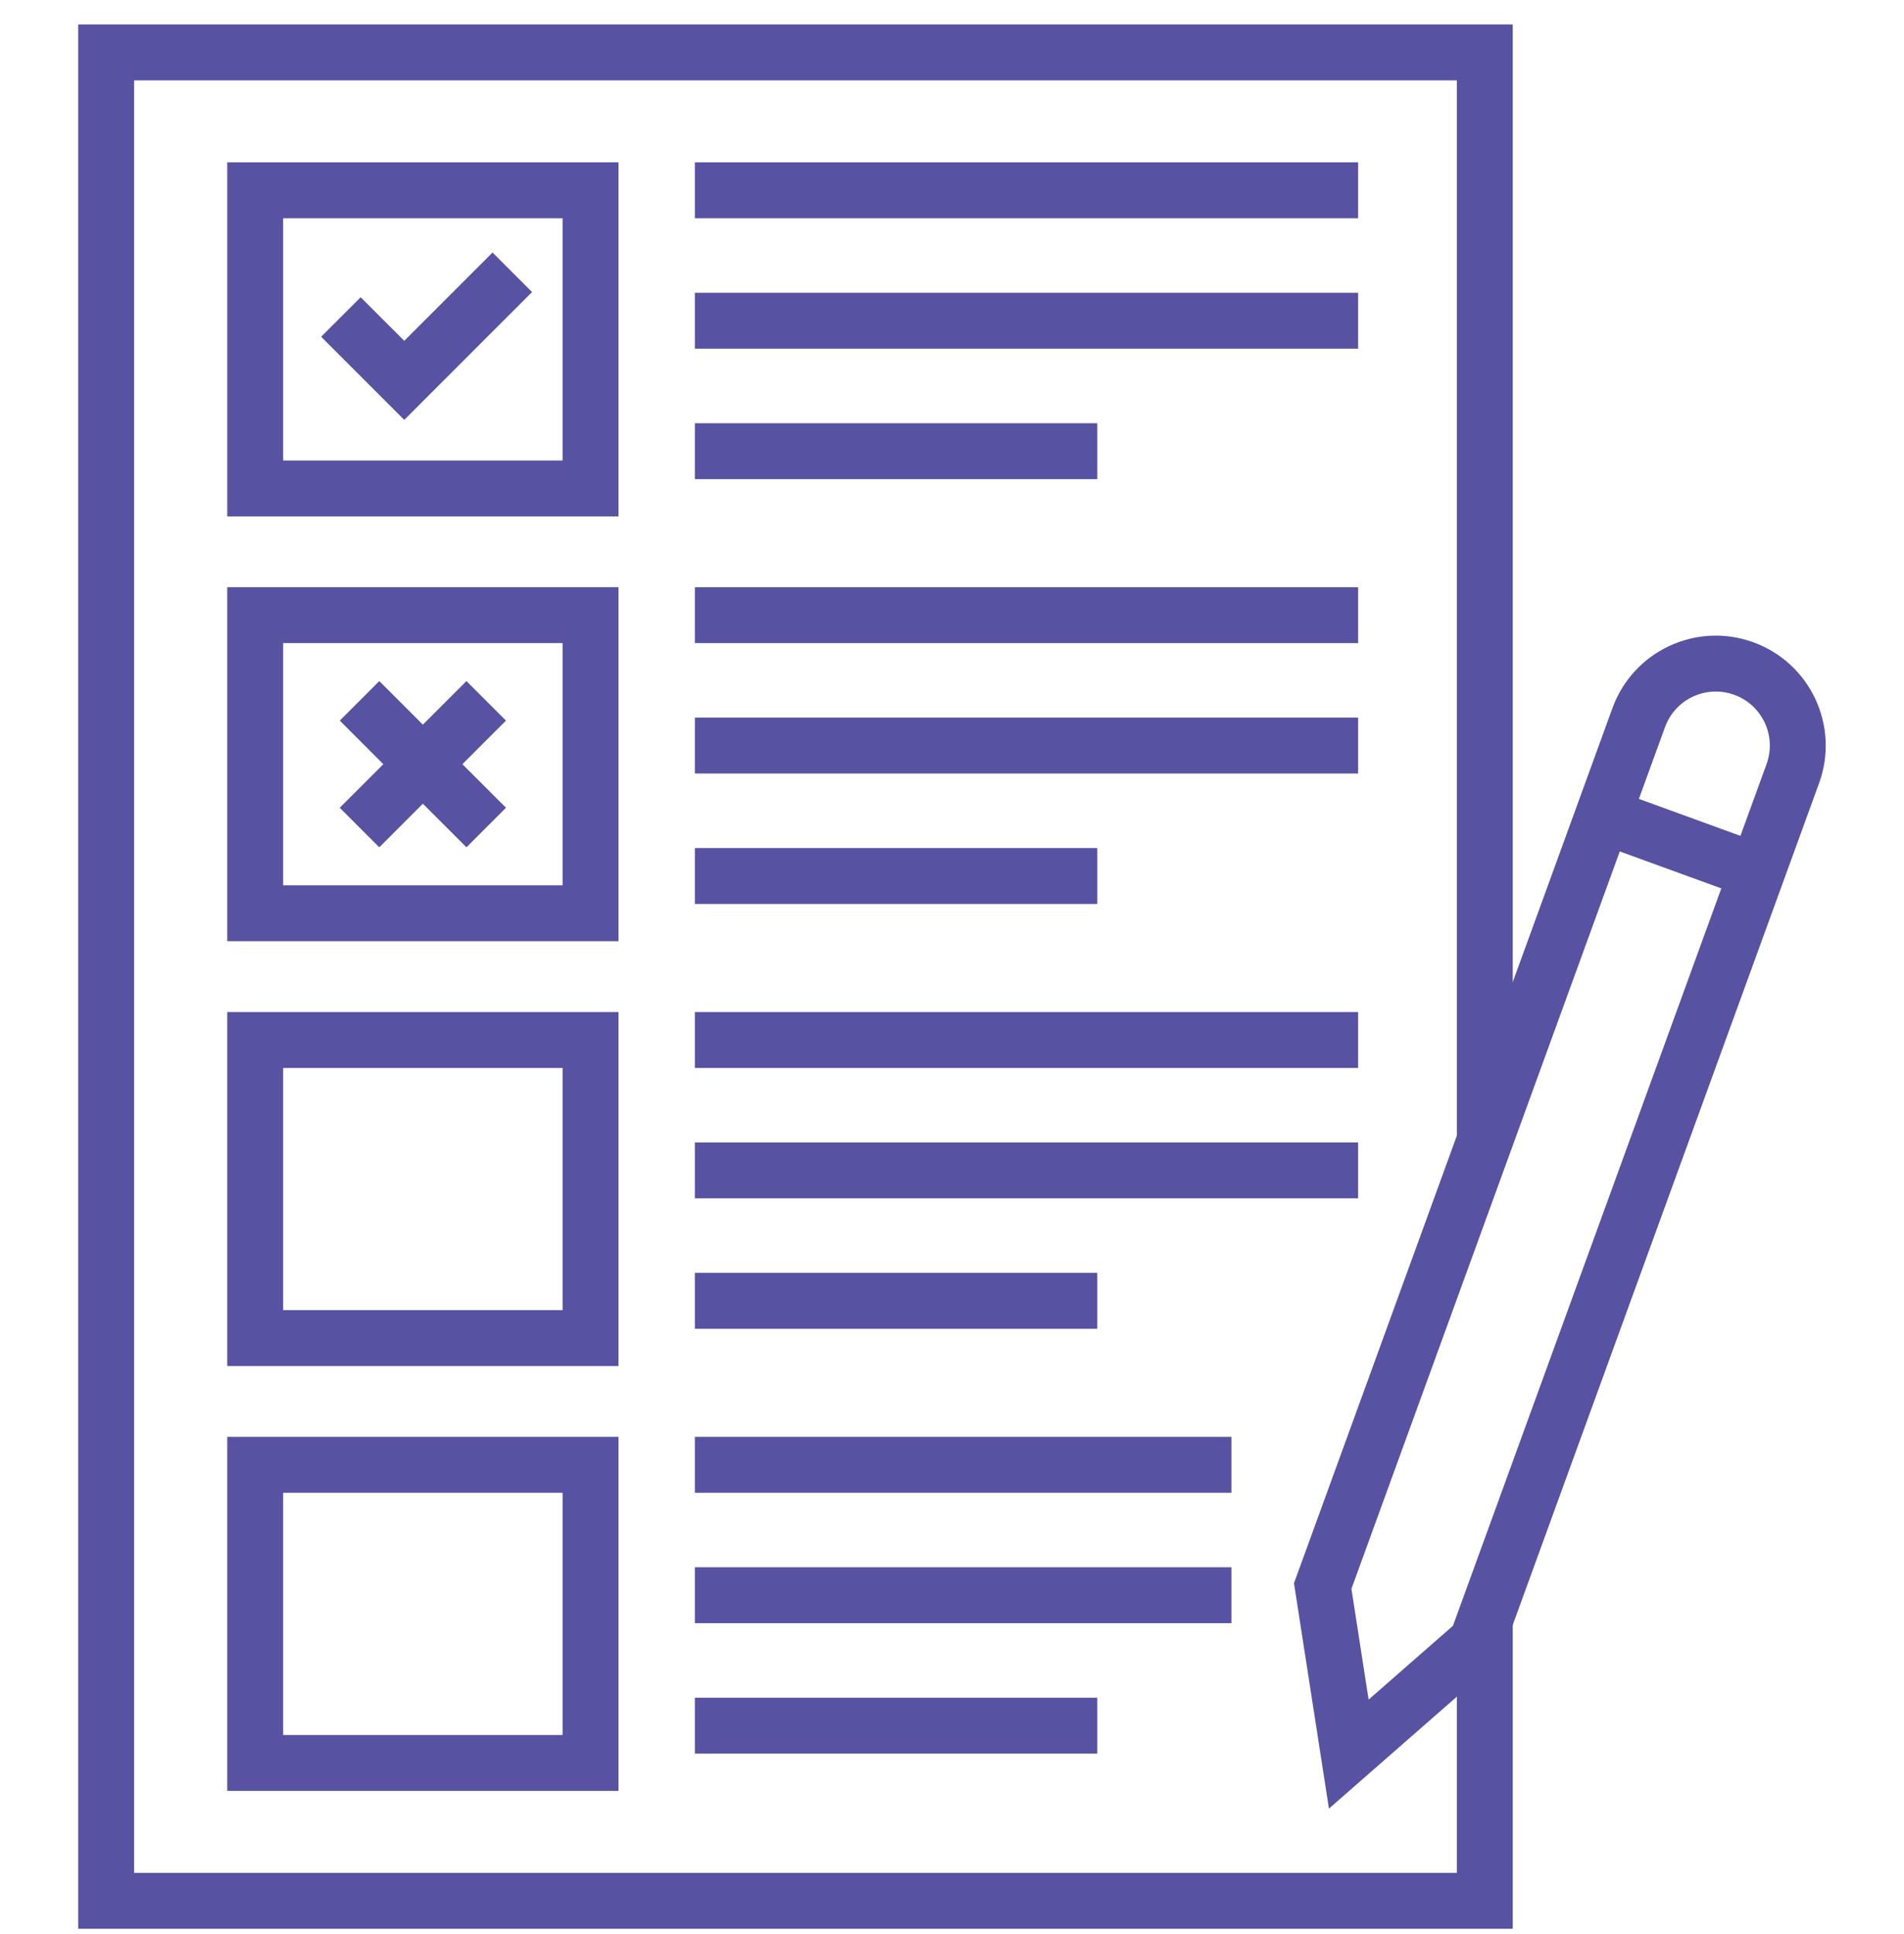<svg width="64" height="65" viewBox="0 0 64 65" fill="none" xmlns="http://www.w3.org/2000/svg">
<g clip-path="url(#clip0_358_2092)">
<path d="M23.357 6.396H45.651M45.651 10.78H23.357M36.883 15.163H23.357M23.357 20.674H45.651M45.651 25.057H23.357M36.883 29.441H23.357M8.578 6.396H19.85V16.416H8.578V6.396Z" stroke="#5752A2" stroke-width="1.879" stroke-miterlimit="10"/>
<path d="M17.22 9.151L13.588 12.783L11.459 10.654M12.085 27.812L16.343 23.554M16.343 27.812L12.085 23.554M23.357 34.951H45.651M45.651 39.335H23.357M36.883 43.718H23.357M23.357 49.229H41.392M41.392 53.613H23.357M36.883 57.996H23.357M8.578 20.673H19.85V30.693H8.578V20.673ZM8.578 34.951H19.85V44.971H8.578V34.951ZM8.578 49.229H19.85V59.249H8.578V49.229Z" stroke="#5752A2" stroke-width="1.879" stroke-miterlimit="10"/>
<path d="M49.909 54.447V63.883H3.568V1.762H49.909V38.334" stroke="#5752A2" stroke-width="1.879" stroke-miterlimit="10"/>
<path d="M53.885 27.411L59.063 29.296M44.461 53.303L55.084 24.116C55.605 22.685 57.186 21.948 58.616 22.469C60.046 22.989 60.783 24.57 60.263 26L49.639 55.188L45.337 58.953L44.461 53.303Z" stroke="#5752A2" stroke-width="1.879" stroke-miterlimit="10"/>
</g>
<defs>
<clipPath id="clip0_358_2092">
<rect width="64" height="64" fill="white" transform="translate(0 0.822)"/>
</clipPath>
</defs>
</svg>
